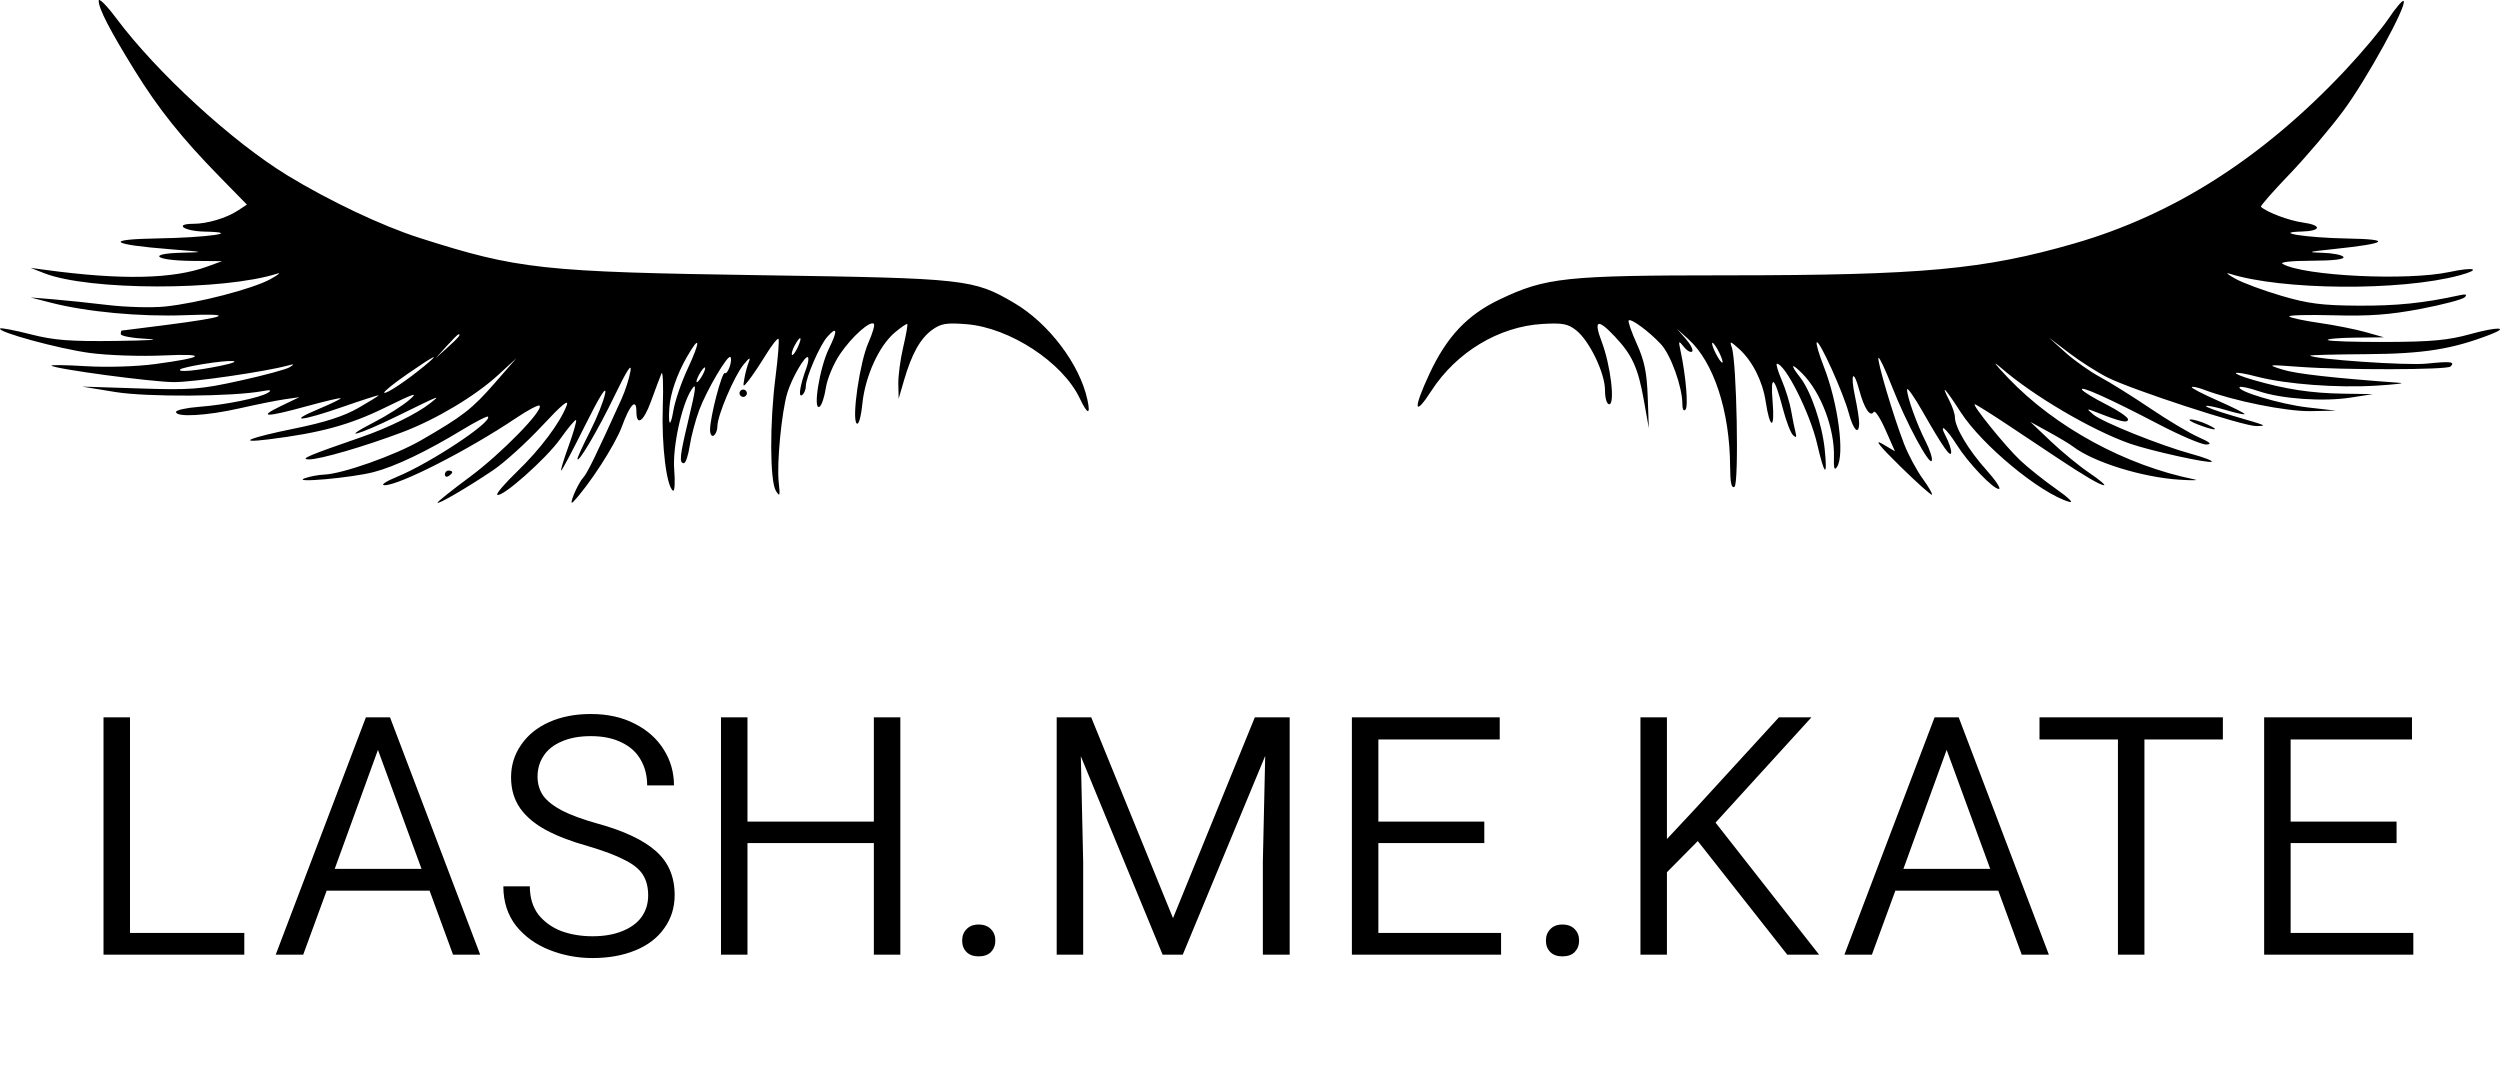 <?xml version="1.0" encoding="UTF-8"?> <svg xmlns="http://www.w3.org/2000/svg" width="557" height="243" viewBox="0 0 557 243" fill="none"><path fill-rule="evenodd" clip-rule="evenodd" d="M21.987 0.17C21.987 1.931 24.476 6.749 29.994 15.67C35.297 24.242 40.492 30.75 48.873 39.315L55.012 45.589L52.96 46.934C50.442 48.584 46.145 49.863 43.122 49.863C38.646 49.863 40.969 51.507 45.578 51.601C54.229 51.779 46.248 52.937 35.116 53.119C23.071 53.316 24.441 54.469 37.988 55.537C45.632 56.14 45.811 56.193 40.606 56.306C32.601 56.48 34.459 58.055 42.755 58.126L49.476 58.184L46.194 59.386C38.54 62.189 27.001 62.426 10.089 60.126L6.807 59.68L9.88 60.881C19.818 64.766 49.743 64.811 61.784 60.959C62.687 60.67 61.993 61.228 60.242 62.198C56.363 64.346 44.017 67.552 36.757 68.295C33.824 68.596 28.1 68.444 24.038 67.958C19.977 67.472 14.438 66.894 11.73 66.674L6.807 66.273L11.32 67.436C19.332 69.5 31.238 70.606 41.298 70.222C52.623 69.789 50.908 70.626 36.757 72.438C31.567 73.103 27.228 73.649 27.116 73.653C27.003 73.656 26.91 74.012 26.91 74.444C26.91 74.875 29.587 75.356 32.859 75.511C36.132 75.667 33.051 75.868 26.016 75.957C15.525 76.091 12.068 75.825 6.802 74.479C3.271 73.575 0.223 72.995 0.03 73.188C-0.725 73.942 13.158 77.727 20.046 78.645C24.051 79.178 31.378 79.427 36.347 79.198C46.491 78.729 45.63 79.635 34.518 81.119C30.406 81.669 23.844 81.871 19.211 81.59C14.751 81.32 11.269 81.267 11.473 81.471C12.216 82.213 34.014 85.136 38.809 85.136C43.128 85.136 59.115 82.807 64.103 81.451C65.588 81.047 65.659 81.11 64.528 81.823C63.782 82.295 58.797 83.643 53.451 84.819C44.609 86.764 42.584 86.92 31.013 86.544L18.294 86.132L25.68 87.338C32.766 88.495 51.801 88.382 58.502 87.143C60.272 86.816 60.618 86.912 59.733 87.485C57.975 88.621 50.342 90.189 44.347 90.642C41.527 90.856 39.219 91.368 39.219 91.781C39.219 93.021 46.101 92.632 53.342 90.984C57.082 90.132 61.62 89.222 63.425 88.962L66.708 88.487L62.605 90.459C57.292 93.013 59.165 93.03 68.317 90.512C72.356 89.401 75.766 88.598 75.896 88.729C76.026 88.858 73.828 89.933 71.01 91.116C63.723 94.176 67.154 93.858 76.477 90.609C80.807 89.101 84.35 87.966 84.35 88.088C84.35 88.209 82.299 89.482 79.793 90.916C76.619 92.731 72.356 94.108 65.746 95.45C55.545 97.521 52.389 98.81 59.733 97.906C71.259 96.487 77.913 94.68 85.74 90.84C92.491 87.528 93.353 87.261 91.093 89.178C89.612 90.436 86.144 92.628 83.387 94.05C75.516 98.109 79.577 97.07 88.357 92.777C98.47 87.834 98.244 87.922 95.838 89.848C93.011 92.109 86.501 95.322 80.639 97.346C68.728 101.461 66.687 102.325 68.82 102.352C71.24 102.383 81.268 99.463 89.683 96.277C97.165 93.445 105.885 88.236 110.984 83.553L115.057 79.813L110.249 85.325C105.194 91.119 103.125 92.727 93.786 98.11C87.986 101.454 76.286 105.592 72.204 105.743C70.986 105.788 69.067 106.147 67.938 106.541C64.66 107.684 78.306 106.47 83.275 105.175C88.075 103.926 95.051 100.589 103.132 95.681C106.018 93.927 108.532 92.644 108.718 92.831C109.823 93.936 95.876 103.174 88.556 106.185C85.963 107.251 84.703 108.092 85.681 108.103C88.959 108.14 104.408 100.249 114.979 93.139C117.609 91.37 119.964 90.128 120.214 90.377C121.18 91.342 111.692 101.052 104.757 106.195C100.754 109.164 97.479 111.771 97.479 111.988C97.479 112.508 104.117 108.636 109.851 104.773C112.369 103.076 117.283 98.626 120.771 94.882C125.197 90.131 126.85 88.767 126.242 90.366C124.78 94.212 120.375 100.084 115.229 105.046C112.538 107.642 110.537 109.967 110.782 110.212C111.661 111.091 121.658 102.249 124.812 97.803C126.582 95.309 128.173 93.412 128.349 93.588C128.525 93.764 127.776 96.368 126.686 99.375C125.595 102.38 124.852 104.84 125.033 104.84C125.214 104.84 127.61 100.318 130.358 94.789C133.54 88.384 135.165 85.779 134.837 87.609C134.553 89.188 133.048 92.992 131.491 96.06C129.933 99.128 128.66 101.891 128.66 102.199C128.66 103.582 133.261 95.773 136.93 88.164C139.655 82.513 140.8 80.741 140.472 82.685C140.205 84.265 139.318 87.034 138.5 88.84C132.635 101.788 130.876 105.394 129.892 106.48C128.625 107.881 126.489 113.081 127.702 111.815C131.227 108.133 137.084 99.077 138.563 95.022C140.355 90.104 141.789 88.611 141.789 91.663C141.789 95.061 143.382 93.979 145.025 89.465C145.972 86.864 147.023 84.067 147.36 83.248C147.697 82.43 147.835 85.785 147.667 90.704C147.375 99.231 148.505 108.433 149.954 109.329C150.323 109.556 150.439 107.44 150.214 104.625C149.814 99.645 151.875 90.146 154.083 86.788C155.258 85.001 155.104 86.372 153.271 94.02C151.454 101.603 151.295 103.199 152.363 103.199C152.763 103.199 153.351 101.46 153.67 99.334C153.989 97.208 154.952 93.59 155.812 91.293C157.436 86.952 162.137 78.963 162.723 79.549C163.297 80.123 162.151 83.509 161.516 83.116C160.864 82.713 158.2 92.882 158.2 95.775C158.2 96.752 158.569 97.324 159.021 97.045C159.472 96.766 159.841 95.814 159.841 94.929C159.841 92.567 163.548 83.848 165.658 81.244C166.934 79.67 167.29 79.487 166.839 80.634C166.485 81.537 166.037 83.198 165.845 84.326C165.503 86.336 165.523 86.344 166.819 84.737C167.546 83.834 169.247 81.299 170.598 79.104C171.949 76.908 173.228 75.284 173.44 75.496C173.651 75.708 173.356 79.535 172.782 84.001C171.47 94.218 171.52 107.21 172.879 109.378C173.751 110.769 173.838 110.491 173.494 107.391C173.039 103.281 174.133 91.885 175.393 87.609C176.355 84.341 179.426 79.022 180.012 79.607C180.227 79.821 180.076 80.878 179.678 81.956C178.253 85.817 177.799 88.584 178.681 88.04C179.151 87.749 179.535 86.842 179.535 86.023C179.535 84.117 182.637 76.969 184.276 75.095C186.533 72.517 186.708 73.58 184.695 77.646C182.621 81.839 181.043 91.577 182.595 90.618C183.064 90.328 183.697 88.434 184 86.411C184.306 84.375 185.723 81.005 187.172 78.869C189.802 74.993 193.901 71.341 194.712 72.151C194.95 72.39 194.395 74.282 193.477 76.356C191.558 80.694 189.736 93.215 190.86 94.339C191.3 94.779 191.819 92.981 192.139 89.908C192.778 83.772 195.857 77.032 199.374 74.073C200.761 72.906 202.007 72.061 202.141 72.196C202.277 72.332 201.867 74.654 201.231 77.358C200.595 80.063 200.107 83.752 200.147 85.557L200.22 88.84L201.414 84.737C203.138 78.814 205.058 75.382 207.71 73.476C209.667 72.071 210.883 71.873 215.345 72.231C224.968 73.004 236.758 80.72 240.562 88.736C242.314 92.428 243.031 92.558 242.271 89.045C240.557 81.129 233.637 71.998 225.928 67.48C216.891 62.184 215.196 61.997 170.098 61.327C120.677 60.592 115.453 60.023 93.376 52.973C85.159 50.349 73.332 44.749 64.053 39.09C51.697 31.553 34.914 16.143 25.876 4.035C23.737 1.17 21.987 -0.57 21.987 0.17ZM532.197 4.104C530.608 6.481 526.257 11.671 522.53 15.639C504.228 35.12 484.396 47.809 462.218 54.224C442.015 60.068 428.29 61.331 384.846 61.343C348.68 61.352 344.404 61.806 334.079 66.739C326.913 70.163 322.35 74.998 318.5 83.247C314.811 91.15 315.015 93.1 318.902 87.086C324.482 78.452 333.947 72.749 343.647 72.176C348.122 71.912 349.333 72.139 351.165 73.584C354.127 75.919 357.597 83.129 357.597 86.949C357.597 88.743 357.995 90.07 358.534 90.07C359.881 90.07 358.839 81.351 356.874 76.178C354.999 71.246 355.907 70.868 359.777 74.97C363.661 79.089 364.963 81.943 366.245 89.15L367.358 95.404L367.113 88.429C366.922 82.999 366.384 80.382 364.683 76.61C363.482 73.945 362.667 71.598 362.872 71.392C363.382 70.882 367.377 73.82 370.036 76.662C372.247 79.024 374.828 86.195 374.828 89.974C374.828 91.181 375.121 91.716 375.532 91.26C376.191 90.531 375.617 83.748 374.426 78.172C373.928 75.841 373.968 75.794 375.176 77.292C375.878 78.162 376.704 78.622 377.011 78.314C377.319 78.007 376.678 76.741 375.587 75.502L373.603 73.249L376.169 75.565C381.817 80.663 385.399 91.565 385.467 103.863C385.488 107.549 385.767 108.872 386.439 108.457C387.476 107.817 386.939 80.398 385.831 77.352C385.306 75.912 385.511 75.963 387.495 77.762C390.427 80.419 392.699 84.907 393.379 89.379C394.333 95.653 395.462 95.855 394.949 89.66C394.405 83.091 395.31 83.697 397.27 91.213C397.963 93.872 398.962 96.457 399.49 96.957C400.211 97.639 400.343 97.456 400.02 96.225C399.783 95.322 399.353 93.184 399.063 91.473C398.774 89.763 397.832 86.716 396.97 84.703C396.106 82.691 395.624 81.044 395.896 81.044C397.747 81.044 403.267 92.04 404.855 98.887C406.514 106.037 407.191 106.564 406.557 100.212C405.99 94.538 403.464 87.125 401.053 84.06C398.803 81.2 399.049 80.722 401.507 83.18C405.736 87.409 408.811 95.554 408.601 101.969C408.523 104.363 408.709 104.918 409.291 104.02C411.05 101.303 409.523 89.782 406.322 81.616C405.254 78.889 404.558 76.478 404.777 76.259C405.35 75.687 410.693 87.506 411.897 92.01C412.934 95.888 414.215 97.105 414.215 94.213C414.215 93.333 413.81 90.723 413.314 88.413C412.2 83.216 412.935 82.025 414.242 86.91C415.331 90.983 416.681 93.033 417.452 91.785C417.732 91.332 418.916 93.119 420.081 95.757L422.201 100.552L419.379 98.887C417.466 97.759 418.745 99.367 423.346 103.876C427.079 107.535 430.272 110.392 430.441 110.223C430.609 110.054 429.659 108.414 428.328 106.577C426.998 104.74 425.153 101.291 424.23 98.91C421.864 92.815 418.107 80.161 418.536 79.732C418.733 79.534 420.091 82.426 421.551 86.158C424.686 94.164 429.959 103.97 430.408 102.625C430.581 102.106 429.973 100.211 429.056 98.414C427.07 94.522 424.911 88.501 424.895 86.808C424.888 86.142 426.457 88.358 428.382 91.731C432.917 99.682 434.731 102.252 434.725 100.716C434.721 100.051 434.183 98.48 433.528 97.223C431.844 93.993 433.585 95.334 435.959 99.095C438.531 103.17 444.035 108.943 445.346 108.943C445.909 108.943 444.643 107.024 442.535 104.678C438.561 100.258 435.55 95.196 435.55 92.934C435.55 92.217 434.986 90.541 434.298 89.209C432.281 85.309 433.35 86.408 436.829 91.812C441.57 99.179 454.521 109.894 460.987 111.8C462.159 112.146 460.928 110.925 458.115 108.952C455.408 107.052 451.772 104.15 450.036 102.502C446.769 99.402 439.227 90.07 439.988 90.07C440.226 90.07 443.663 92.229 447.626 94.868C451.59 97.507 456.446 100.738 458.416 102.048C464.466 106.07 467.925 108.095 468.772 108.11C469.217 108.117 467.74 106.877 465.49 105.354C463.239 103.831 459.367 100.653 456.885 98.292L452.371 93.997L456.474 96.25C458.731 97.49 461.131 98.929 461.808 99.45C466.367 102.955 477.243 106.349 485.604 106.879C488.538 107.064 490.015 107.031 488.886 106.803C473.587 103.725 457.874 95.171 447.448 84.243C444.316 80.96 443.747 80.143 445.886 81.999C453.048 88.212 465.945 95.797 474.495 98.823C478.953 100.402 492.292 103.35 492.778 102.864C492.991 102.65 491.003 101.887 488.359 101.168C481.42 99.279 468.389 94.051 466.391 92.353C464.729 90.942 464.764 90.933 467.552 92.028C472.565 93.998 474.116 94.326 474.116 93.42C474.116 92.945 471.928 91.451 469.253 90.101C466.578 88.75 464.165 87.283 463.891 86.839C463.223 85.758 470.129 88.867 480.882 94.487C485.731 97.022 490.532 99.07 491.549 99.038C492.923 98.996 492.467 98.567 489.776 97.373C487.783 96.489 482.982 93.624 479.109 91.007C475.235 88.39 470.201 85.244 467.922 84.016C465.643 82.789 462.135 80.303 460.127 78.495L456.474 75.205L460.939 78.601C463.394 80.468 467.261 82.937 469.533 84.088C474.973 86.845 499.987 95.012 502.737 94.929C505.171 94.856 505.341 94.928 497.21 92.554C493.891 91.584 491.323 90.642 491.505 90.461C491.686 90.279 493.633 90.672 495.83 91.332C498.027 91.994 499.944 92.415 500.091 92.268C500.238 92.121 497.58 90.78 494.183 89.287C490.786 87.794 488.154 86.426 488.333 86.247C488.512 86.069 489.726 86.327 491.029 86.823C497.571 89.311 509.386 91.689 514.734 91.597L520.478 91.496L514.108 90.768C508.12 90.083 498.154 87.093 499.009 86.238C499.223 86.025 501.13 86.438 503.248 87.157C508.347 88.888 517.659 89.534 523.76 88.579L528.684 87.809L522.026 87.709C514.942 87.602 509.258 86.736 502.133 84.678C496.385 83.019 497.053 82.402 502.936 83.938C509.313 85.604 520.805 86.46 529.504 85.918C533.566 85.664 535.928 85.387 534.752 85.302C519.683 84.209 511.521 83.286 508.519 82.336C505.006 81.223 505.129 81.203 512.272 81.73C522.291 82.469 545.223 82.421 545.984 81.66C547.06 80.583 546.046 80.462 540.582 81.02C536.168 81.471 515.511 80.044 514.701 79.233C514.569 79.101 520.246 78.954 527.317 78.908C539.987 78.825 546.355 77.811 554.851 74.529C559.287 72.815 556.403 72.769 550.328 74.457C545.488 75.802 541.75 76.15 531.683 76.189C524.758 76.217 518.88 76.027 518.623 75.77C518.364 75.511 521.076 75.267 524.649 75.227L531.145 75.153L527.043 73.993C524.786 73.355 520.17 72.437 516.786 71.953C513.401 71.47 510.373 70.825 510.056 70.52C509.74 70.216 514.171 70.093 519.903 70.246C527.941 70.462 532.377 70.137 539.297 68.824C544.232 67.886 548.663 66.719 549.144 66.229C549.77 65.591 549.436 65.465 547.967 65.787C539.972 67.539 533.97 68.155 525.401 68.102C517.331 68.051 514.247 67.656 508.303 65.909C504.315 64.737 499.699 63.026 498.046 62.106C496.393 61.187 495.779 60.67 496.682 60.959C508.316 64.681 534.835 64.886 547.943 61.357C553.036 59.985 551.356 59.395 545.775 60.595C536.402 62.611 513.397 61.506 508.58 58.808C507.844 58.396 510.421 58.109 514.988 58.093C519.865 58.078 522.443 57.772 522.119 57.248C521.84 56.797 519.695 56.378 517.353 56.318C513.786 56.227 514.216 56.092 519.988 55.489C531.993 54.234 533.148 53.313 522.94 53.138C513.999 52.983 506.089 51.768 512.839 51.586C517.228 51.467 517.371 50.166 513.06 49.576C510.013 49.158 505.143 47.331 503.737 46.078C503.556 45.917 506.405 42.662 510.068 38.847C513.731 35.031 519.144 28.656 522.096 24.68C527.308 17.664 536.399 1.097 535.521 0.219C535.283 -0.021 533.786 1.728 532.197 4.104ZM99.478 77.147L97.068 79.813L99.735 77.403C102.221 75.157 102.779 74.48 102.145 74.48C102.004 74.48 100.804 75.679 99.478 77.147ZM177.035 77.012C176.532 77.953 176.274 78.878 176.463 79.067C176.652 79.255 177.228 78.486 177.743 77.355C178.873 74.874 178.323 74.606 177.035 77.012ZM153.03 79.543C150.811 83.421 149.345 87.688 149.13 90.891C148.856 94.972 149.382 95.316 150.027 91.478C150.39 89.318 151.83 85.109 153.227 82.124C156.15 75.879 156.029 74.303 153.03 79.543ZM381.451 76.531C381.451 76.982 381.979 78.275 382.624 79.403C383.269 80.531 383.796 81.085 383.796 80.634C383.796 80.183 383.269 78.89 382.624 77.762C381.979 76.634 381.451 76.08 381.451 76.531ZM90.748 83.34C87.724 85.43 85.41 87.301 85.605 87.496C85.987 87.879 90.601 84.803 94.607 81.495C98.348 78.405 96.854 79.119 90.748 83.34ZM45.016 81.155C42.563 81.562 40.378 82.073 40.161 82.29C39.455 82.996 43.609 82.634 49.066 81.514C55.047 80.286 51.923 80.01 45.016 81.155ZM155.739 83.506C155.255 84.409 155.045 85.147 155.271 85.147C155.496 85.147 156.076 84.409 156.559 83.506C157.042 82.603 157.252 81.865 157.027 81.865C156.801 81.865 156.222 82.603 155.739 83.506ZM164.765 87.609C164.765 88.06 165.134 88.429 165.585 88.429C166.037 88.429 166.406 88.06 166.406 87.609C166.406 87.157 166.037 86.788 165.585 86.788C165.134 86.788 164.765 87.157 164.765 87.609ZM489.707 94.584C493.454 96.026 494.927 96.005 491.758 94.554C490.404 93.934 488.743 93.438 488.066 93.452C487.389 93.466 488.127 93.975 489.707 94.584ZM99.12 105.709C99.12 106.187 99.489 106.35 99.94 106.071C100.392 105.792 100.761 105.402 100.761 105.202C100.761 105.003 100.392 104.84 99.94 104.84C99.489 104.84 99.12 105.232 99.12 105.709Z" fill="black"></path><path d="M23.062 159.827H28.962V207.852H54.431V212.707H23.062V159.827ZM81.519 159.827H86.896L106.988 212.707H100.938L95.71 198.441H72.78L67.552 212.707H61.427L81.519 159.827ZM84.207 167.072L74.573 193.587H93.917L84.207 167.072ZM144.412 199.487C144.412 197.645 144.014 196.101 143.217 194.856C142.421 193.611 141.051 192.516 139.109 191.57C137.217 190.574 134.503 189.553 130.968 188.508C127.234 187.462 124.122 186.267 121.632 184.923C119.142 183.578 117.225 181.96 115.881 180.068C114.537 178.126 113.864 175.835 113.864 173.196C113.864 170.508 114.611 168.093 116.105 165.952C117.599 163.761 119.69 162.068 122.379 160.873C125.068 159.678 128.155 159.08 131.64 159.08C135.375 159.08 138.636 159.802 141.425 161.246C144.263 162.69 146.429 164.632 147.923 167.072C149.416 169.462 150.163 172.101 150.163 174.989H144.188C144.188 172.848 143.715 170.956 142.769 169.313C141.823 167.62 140.404 166.325 138.512 165.429C136.62 164.483 134.329 164.01 131.64 164.01C129.101 164.01 126.935 164.408 125.142 165.205C123.35 165.952 122.005 167.022 121.109 168.416C120.213 169.761 119.765 171.304 119.765 173.047C119.765 174.64 120.188 176.059 121.034 177.304C121.931 178.499 123.325 179.595 125.217 180.591C127.159 181.586 129.723 182.533 132.91 183.429C138.935 185.072 143.342 187.138 146.13 189.628C148.919 192.068 150.313 195.329 150.313 199.412C150.313 202.201 149.541 204.665 147.997 206.807C146.504 208.948 144.362 210.591 141.574 211.736C138.786 212.881 135.599 213.454 132.014 213.454C128.678 213.454 125.491 212.856 122.454 211.661C119.416 210.466 116.927 208.674 114.985 206.284C113.093 203.844 112.146 200.906 112.146 197.47H118.047C118.047 200.01 118.694 202.126 119.989 203.819C121.333 205.462 123.051 206.682 125.142 207.479C127.234 208.226 129.524 208.599 132.014 208.599C134.553 208.599 136.744 208.226 138.586 207.479C140.479 206.732 141.923 205.686 142.918 204.342C143.914 202.948 144.412 201.329 144.412 199.487ZM160.636 159.827H166.537V183.055H194.695V159.827H200.595V212.707H194.695V187.835H166.537V212.707H160.636V159.827ZM214.368 209.57C214.368 208.524 214.692 207.678 215.339 207.031C215.986 206.334 216.883 205.985 218.028 205.985C219.223 205.985 220.144 206.334 220.791 207.031C221.439 207.678 221.762 208.524 221.762 209.57C221.762 210.566 221.439 211.412 220.791 212.11C220.144 212.757 219.223 213.08 218.028 213.08C216.883 213.08 215.986 212.757 215.339 212.11C214.692 211.462 214.368 210.616 214.368 209.57ZM279.572 159.827H287.34V212.707H281.364V191.943L281.887 168.416L263.514 212.707H259.032L240.808 168.491L241.331 191.943V212.707H235.431V159.827H243.124L261.348 204.566L279.572 159.827ZM301.201 159.827H334.139V164.756H307.101V183.055H330.703V187.835H307.101V207.852H334.438V212.707H301.201V159.827ZM344.43 209.57C344.43 208.524 344.753 207.678 345.401 207.031C346.048 206.334 346.944 205.985 348.089 205.985C349.284 205.985 350.206 206.334 350.853 207.031C351.5 207.678 351.824 208.524 351.824 209.57C351.824 210.566 351.5 211.412 350.853 212.11C350.206 212.757 349.284 213.08 348.089 213.08C346.944 213.08 346.048 212.757 345.401 212.11C344.753 211.462 344.43 210.616 344.43 209.57ZM365.492 159.827H371.393V186.939L377.741 180.142L396.339 159.827H403.584L382.222 183.279L405.301 212.707H398.206L378.264 187.387L371.393 194.333V212.707H365.492V159.827ZM431.024 159.827H436.401L456.493 212.707H450.443L445.215 198.441H422.285L417.057 212.707H410.932L431.024 159.827ZM433.713 167.072L424.078 193.587H443.422L433.713 167.072ZM471.878 164.756H454.401V159.827H495.256V164.756H477.779V212.707H471.878V164.756ZM504.452 159.827H537.39V164.756H510.353V183.055H533.954V187.835H510.353V207.852H537.689V212.707H504.452V159.827Z" fill="black"></path></svg> 